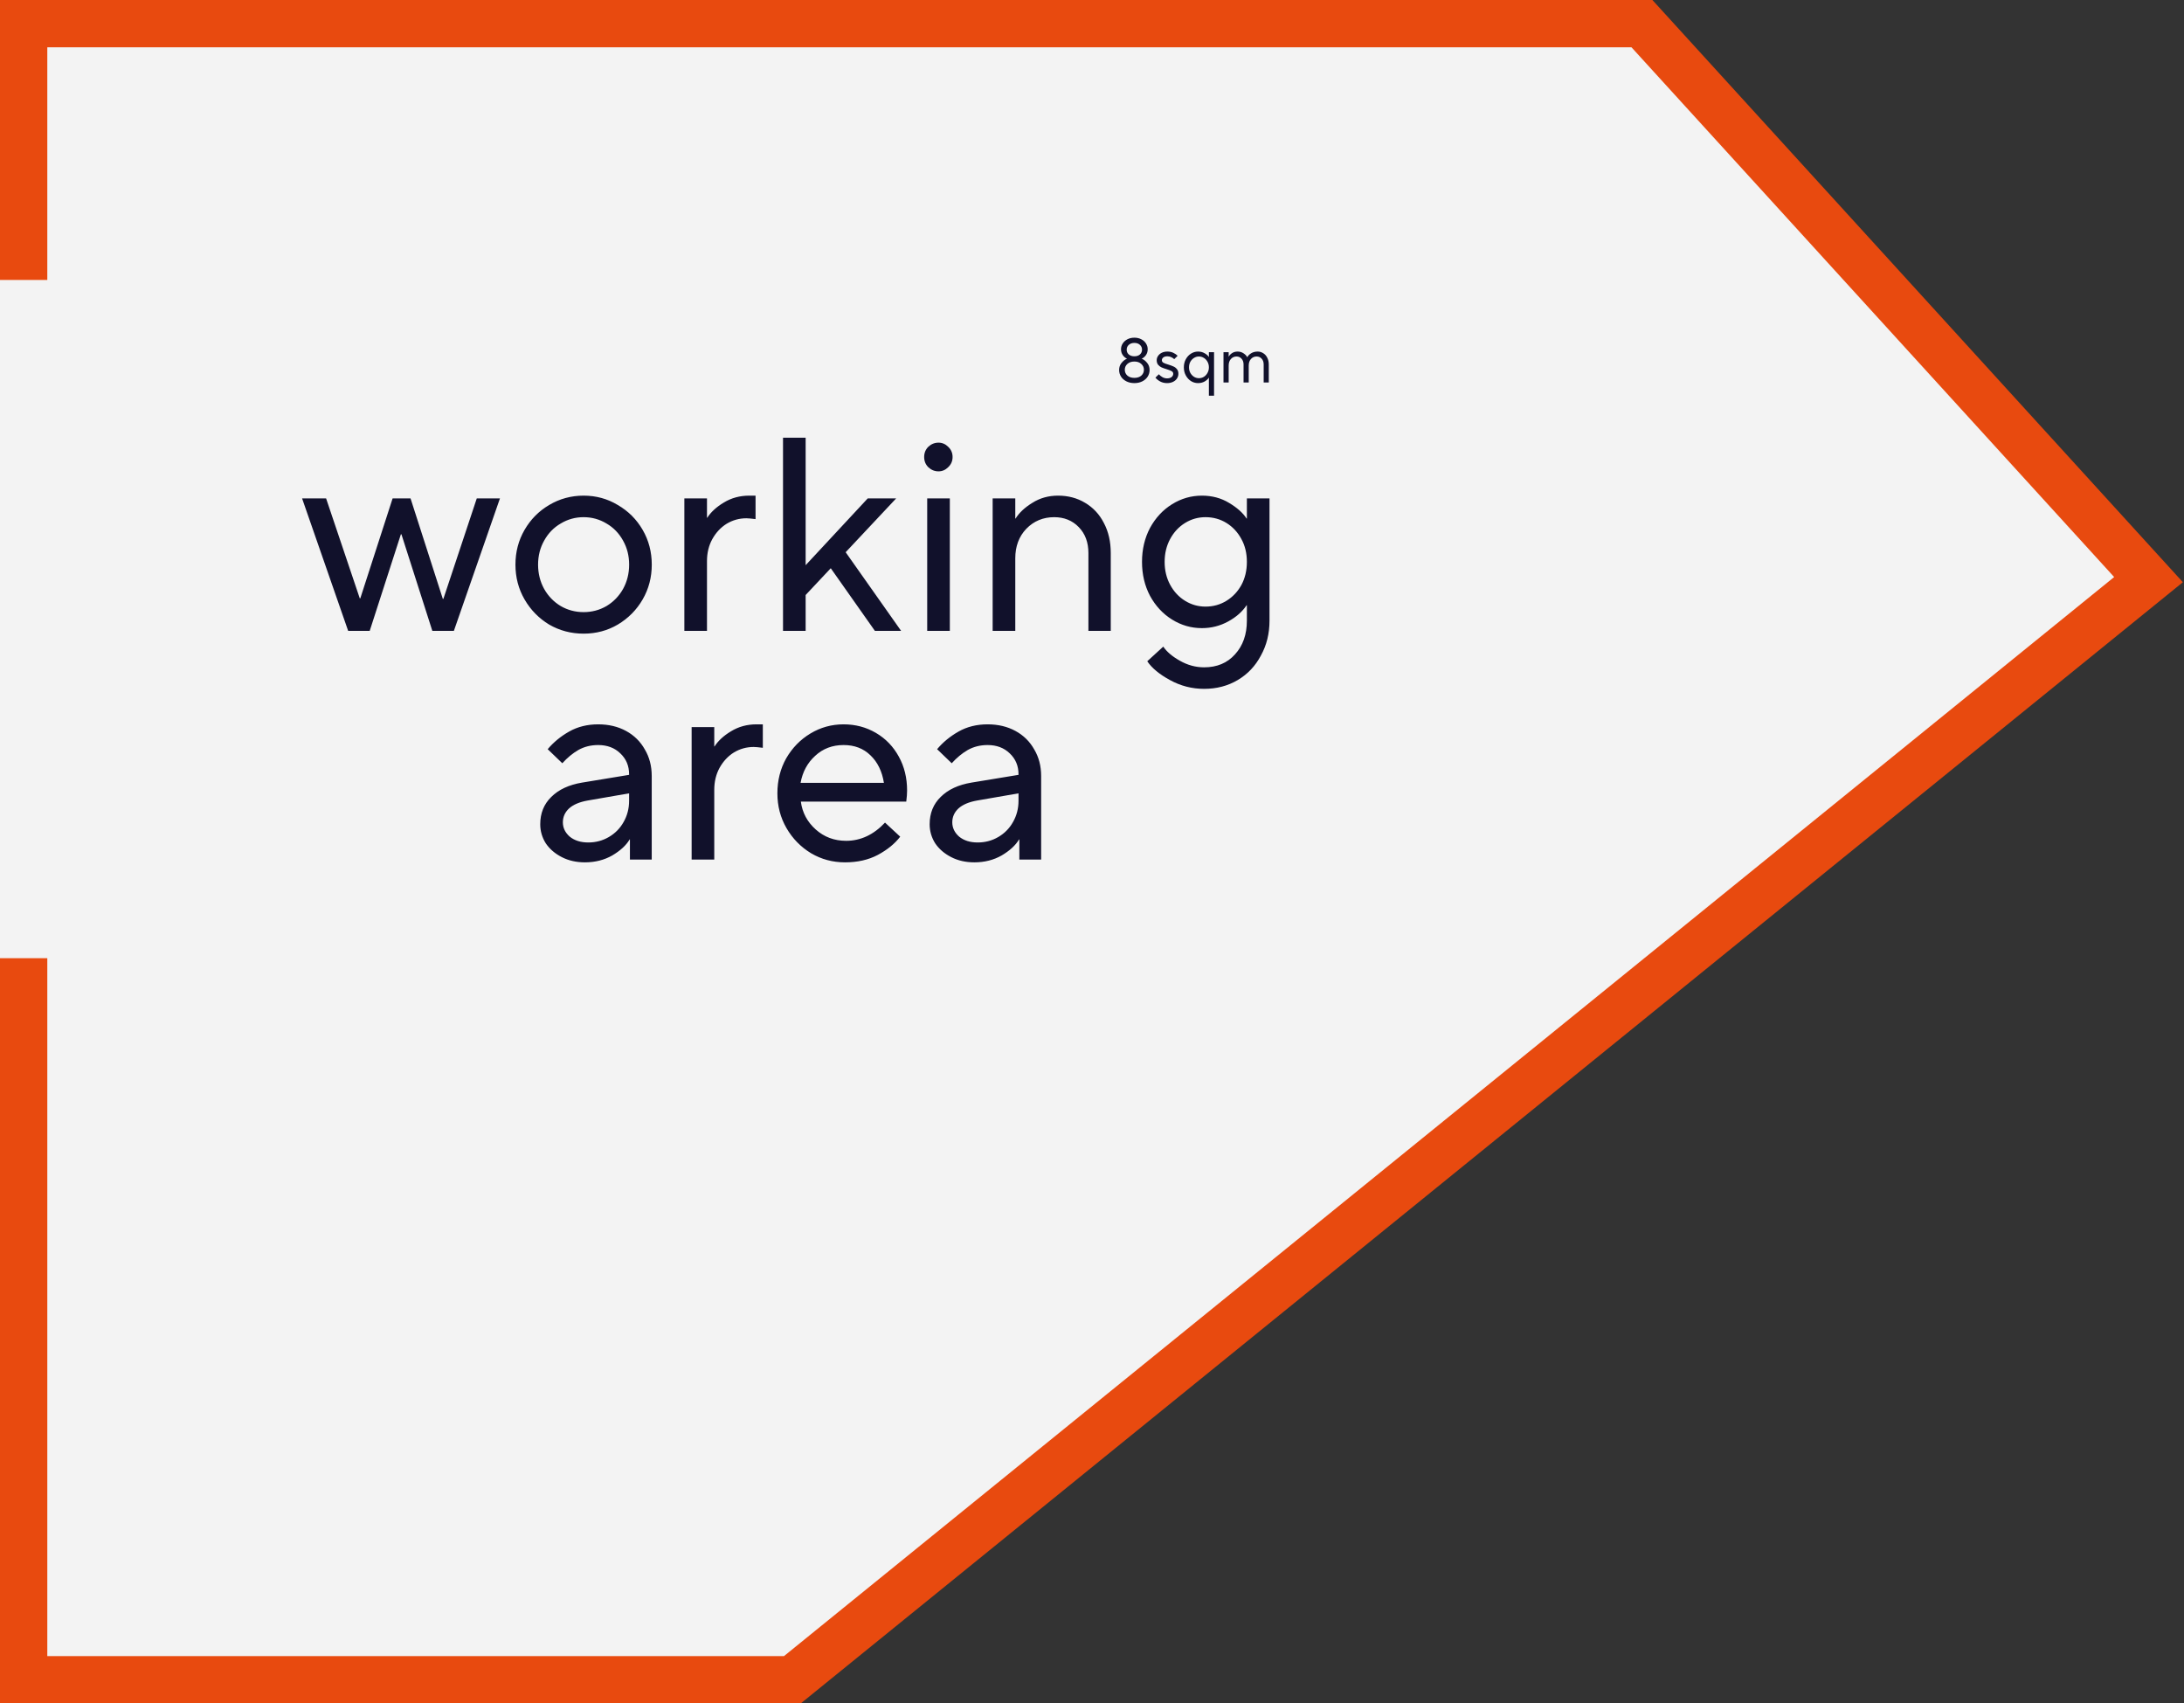 <svg width="554" height="432" viewBox="0 0 554 432" fill="none" xmlns="http://www.w3.org/2000/svg">
<rect x="0" y="0" width="554" height="432" fill="#333333" stroke="none"/>
<path d="M0 431V5L417 2L545 144L194 428L0 431Z" fill="#F3F3F3"/>
<path d="M6 71V6H416.5L545 147L201 426H6V243" stroke="#E84A0F" stroke-width="12"/>
<path d="M93.779 160H88.319L76.629 126.4H82.719L91.259 151.74H91.399L99.589 126.4H104.139L112.329 151.88H112.469L120.939 126.4L126.819 126.4L115.129 160H109.669L101.829 135.5H101.689L93.779 160ZM148.04 160.7C144.867 160.7 141.95 159.93 139.29 158.39C136.677 156.803 134.6 154.68 133.06 152.02C131.52 149.36 130.75 146.42 130.75 143.2C130.75 139.98 131.52 137.04 133.06 134.38C134.6 131.72 136.677 129.62 139.29 128.08C141.95 126.493 144.867 125.7 148.04 125.7C151.214 125.7 154.107 126.493 156.72 128.08C159.38 129.62 161.48 131.72 163.02 134.38C164.56 137.04 165.33 139.98 165.33 143.2C165.33 146.42 164.56 149.36 163.02 152.02C161.48 154.68 159.38 156.803 156.72 158.39C154.107 159.93 151.214 160.7 148.04 160.7ZM148.04 155.24C150.14 155.24 152.077 154.727 153.85 153.7C155.624 152.627 157.024 151.18 158.05 149.36C159.077 147.493 159.59 145.44 159.59 143.2C159.59 140.96 159.077 138.93 158.05 137.11C157.024 135.243 155.624 133.797 153.85 132.77C152.077 131.697 150.14 131.16 148.04 131.16C145.94 131.16 144.004 131.697 142.23 132.77C140.457 133.797 139.057 135.243 138.03 137.11C137.004 138.93 136.49 140.96 136.49 143.2C136.49 145.44 137.004 147.493 138.03 149.36C139.057 151.18 140.457 152.627 142.23 153.7C144.004 154.727 145.94 155.24 148.04 155.24ZM173.596 160V126.4H179.336V131.3H179.406C180.339 129.853 181.739 128.57 183.606 127.45C185.519 126.283 187.666 125.7 190.046 125.7H191.656V131.65C190.536 131.51 189.766 131.44 189.346 131.44C187.526 131.44 185.846 131.907 184.306 132.84C182.812 133.773 181.599 135.08 180.666 136.76C179.779 138.393 179.336 140.237 179.336 142.29V160L173.596 160ZM204.363 160H198.623V111L204.363 111V143.34L220.113 126.4H227.323L214.513 140.05L228.583 160H221.933L210.733 144.11L204.363 150.9V160ZM240.936 160H235.196V126.4H240.936V160ZM238.066 119.54C237.086 119.54 236.222 119.19 235.476 118.49C234.776 117.79 234.426 116.927 234.426 115.9C234.426 114.873 234.776 114.01 235.476 113.31C236.222 112.61 237.086 112.26 238.066 112.26C238.999 112.26 239.816 112.61 240.516 113.31C241.262 114.01 241.636 114.873 241.636 115.9C241.636 116.927 241.262 117.79 240.516 118.49C239.816 119.19 238.999 119.54 238.066 119.54ZM251.799 160V126.4H257.539V131.51H257.609C258.542 130.017 259.965 128.687 261.879 127.52C263.792 126.307 265.962 125.7 268.389 125.7C270.955 125.7 273.242 126.307 275.249 127.52C277.302 128.733 278.889 130.437 280.009 132.63C281.175 134.823 281.759 137.367 281.759 140.26V160H276.089V140.26C276.089 137.553 275.272 135.36 273.639 133.68C272.005 132 269.929 131.16 267.409 131.16C264.609 131.16 262.252 132.14 260.339 134.1C258.472 136.06 257.539 138.557 257.539 141.59V160H251.799ZM305.436 174.7C302.356 174.7 299.462 173.953 296.756 172.46C294.096 171.013 292.182 169.427 291.016 167.7L295.076 163.99C295.962 165.297 297.362 166.487 299.276 167.56C301.236 168.68 303.289 169.24 305.436 169.24C308.702 169.24 311.316 168.143 313.276 165.95C315.282 163.757 316.286 160.91 316.286 157.41V153.49H316.216C315.142 155.123 313.579 156.5 311.526 157.62C309.472 158.74 307.256 159.3 304.876 159.3C302.169 159.3 299.649 158.577 297.316 157.13C294.982 155.683 293.116 153.677 291.716 151.11C290.362 148.543 289.686 145.673 289.686 142.5C289.686 139.327 290.362 136.457 291.716 133.89C293.116 131.323 294.982 129.317 297.316 127.87C299.649 126.423 302.169 125.7 304.876 125.7C307.442 125.7 309.729 126.307 311.736 127.52C313.789 128.733 315.282 130.063 316.216 131.51H316.286V126.4H322.026V157.41C322.026 160.677 321.302 163.617 319.856 166.23C318.456 168.89 316.496 170.967 313.976 172.46C311.456 173.953 308.609 174.7 305.436 174.7ZM305.786 153.84C307.746 153.84 309.519 153.35 311.106 152.37C312.692 151.39 313.952 150.06 314.886 148.38C315.819 146.653 316.286 144.693 316.286 142.5C316.286 140.307 315.819 138.37 314.886 136.69C313.952 134.963 312.692 133.61 311.106 132.63C309.519 131.65 307.746 131.16 305.786 131.16C303.919 131.16 302.192 131.65 300.606 132.63C299.019 133.61 297.759 134.963 296.826 136.69C295.892 138.417 295.426 140.353 295.426 142.5C295.426 144.647 295.892 146.583 296.826 148.31C297.759 150.037 299.019 151.39 300.606 152.37C302.192 153.35 303.919 153.84 305.786 153.84ZM151.739 183.7C154.399 183.7 156.756 184.26 158.809 185.38C160.863 186.5 162.449 188.063 163.569 190.07C164.736 192.03 165.319 194.27 165.319 196.79V218H159.789V212.89H159.719C158.833 214.383 157.363 215.737 155.309 216.95C153.256 218.117 150.946 218.7 148.379 218.7C146.186 218.7 144.226 218.257 142.499 217.37C140.773 216.483 139.419 215.317 138.439 213.87C137.506 212.377 137.039 210.767 137.039 209.04C137.039 206.24 137.973 203.93 139.839 202.11C141.706 200.243 144.319 199.03 147.679 198.47L159.579 196.51V196.37C159.579 194.223 158.833 192.45 157.339 191.05C155.893 189.65 154.026 188.95 151.739 188.95C149.873 188.95 148.193 189.37 146.699 190.21C145.253 191.05 143.899 192.17 142.639 193.57L138.929 190C140.423 188.227 142.243 186.733 144.389 185.52C146.536 184.307 148.986 183.7 151.739 183.7ZM149.219 213.66C151.133 213.66 152.883 213.193 154.469 212.26C156.056 211.327 157.293 210.067 158.179 208.48C159.113 206.847 159.579 205.05 159.579 203.09V201.2L149.079 203.02C146.979 203.393 145.393 204.07 144.319 205.05C143.293 206.03 142.779 207.197 142.779 208.55C142.779 209.95 143.363 211.163 144.529 212.19C145.743 213.17 147.306 213.66 149.219 213.66ZM175.441 218V184.4H181.181V189.3H181.251C182.185 187.853 183.585 186.57 185.451 185.45C187.365 184.283 189.511 183.7 191.891 183.7H193.501V189.65C192.381 189.51 191.611 189.44 191.191 189.44C189.371 189.44 187.691 189.907 186.151 190.84C184.658 191.773 183.445 193.08 182.511 194.76C181.625 196.393 181.181 198.237 181.181 200.29V218H175.441ZM214.346 218.7C211.219 218.7 208.349 217.93 205.736 216.39C203.122 214.803 201.046 212.68 199.506 210.02C197.966 207.36 197.196 204.42 197.196 201.2C197.196 197.933 197.942 194.97 199.436 192.31C200.976 189.65 203.029 187.55 205.596 186.01C208.162 184.47 210.962 183.7 213.996 183.7C216.982 183.7 219.712 184.423 222.186 185.87C224.659 187.317 226.596 189.323 227.996 191.89C229.396 194.41 230.096 197.28 230.096 200.5C230.096 201.247 230.026 202.18 229.886 203.3H203.146C203.519 206.1 204.779 208.457 206.926 210.37C209.072 212.283 211.639 213.24 214.626 213.24C218.312 213.24 221.602 211.7 224.496 208.62L228.346 212.19C226.992 213.963 225.102 215.503 222.676 216.81C220.296 218.07 217.519 218.7 214.346 218.7ZM224.216 198.54C223.749 195.6 222.606 193.267 220.786 191.54C219.012 189.813 216.749 188.95 213.996 188.95C211.149 188.95 208.746 189.86 206.786 191.68C204.826 193.453 203.589 195.74 203.076 198.54H224.216ZM250.519 183.7C253.179 183.7 255.535 184.26 257.589 185.38C259.642 186.5 261.229 188.063 262.349 190.07C263.515 192.03 264.099 194.27 264.099 196.79V218H258.569V212.89H258.499C257.612 214.383 256.142 215.737 254.089 216.95C252.035 218.117 249.725 218.7 247.159 218.7C244.965 218.7 243.005 218.257 241.279 217.37C239.552 216.483 238.199 215.317 237.219 213.87C236.285 212.377 235.819 210.767 235.819 209.04C235.819 206.24 236.752 203.93 238.619 202.11C240.485 200.243 243.099 199.03 246.459 198.47L258.359 196.51V196.37C258.359 194.223 257.612 192.45 256.119 191.05C254.672 189.65 252.805 188.95 250.519 188.95C248.652 188.95 246.972 189.37 245.479 190.21C244.032 191.05 242.679 192.17 241.419 193.57L237.709 190C239.202 188.227 241.022 186.733 243.169 185.52C245.315 184.307 247.765 183.7 250.519 183.7ZM247.999 213.66C249.912 213.66 251.662 213.193 253.249 212.26C254.835 211.327 256.072 210.067 256.959 208.48C257.892 206.847 258.359 205.05 258.359 203.09V201.2L247.859 203.02C245.759 203.393 244.172 204.07 243.099 205.05C242.072 206.03 241.559 207.197 241.559 208.55C241.559 209.95 242.142 211.163 243.309 212.19C244.522 213.17 246.085 213.66 247.999 213.66Z" fill="#11112B"/>
<path d="M287.752 97.16C286.995 97.16 286.317 97.011 285.72 96.712C285.133 96.413 284.68 96.013 284.36 95.512C284.04 95 283.88 94.44 283.88 93.832C283.88 93.128 284.088 92.525 284.504 92.024C284.92 91.512 285.379 91.16 285.88 90.968C285.443 90.765 285.08 90.456 284.792 90.04C284.504 89.624 284.36 89.133 284.36 88.568C284.36 88.045 284.504 87.56 284.792 87.112C285.08 86.664 285.48 86.307 285.992 86.04C286.504 85.773 287.091 85.64 287.752 85.64C288.403 85.64 288.984 85.773 289.496 86.04C290.019 86.307 290.419 86.664 290.696 87.112C290.984 87.56 291.128 88.045 291.128 88.568C291.128 89.133 290.984 89.624 290.696 90.04C290.408 90.456 290.045 90.765 289.608 90.968C290.109 91.16 290.568 91.512 290.984 92.024C291.4 92.525 291.608 93.128 291.608 93.832C291.608 94.44 291.448 95 291.128 95.512C290.808 96.013 290.355 96.413 289.768 96.712C289.181 97.011 288.509 97.16 287.752 97.16ZM287.752 90.36C288.339 90.36 288.808 90.205 289.16 89.896C289.512 89.576 289.688 89.171 289.688 88.68C289.688 88.189 289.512 87.784 289.16 87.464C288.808 87.133 288.339 86.968 287.752 86.968C287.165 86.968 286.691 87.133 286.328 87.464C285.976 87.784 285.8 88.189 285.8 88.68C285.8 89.171 285.976 89.576 286.328 89.896C286.691 90.205 287.165 90.36 287.752 90.36ZM287.752 95.832C288.488 95.832 289.075 95.64 289.512 95.256C289.949 94.861 290.168 94.365 290.168 93.768C290.168 93.181 289.944 92.691 289.496 92.296C289.059 91.891 288.477 91.688 287.752 91.688C287.016 91.688 286.424 91.891 285.976 92.296C285.539 92.691 285.32 93.181 285.32 93.768C285.32 94.365 285.539 94.861 285.976 95.256C286.424 95.64 287.016 95.832 287.752 95.832ZM296.036 97.16C295.396 97.16 294.815 97.021 294.292 96.744C293.77 96.456 293.37 96.131 293.092 95.768L293.956 94.92C294.191 95.187 294.49 95.427 294.852 95.64C295.226 95.853 295.62 95.96 296.036 95.96C296.527 95.96 296.911 95.848 297.188 95.624C297.466 95.4 297.604 95.123 297.604 94.792C297.604 94.504 297.471 94.285 297.204 94.136C296.938 93.976 296.522 93.811 295.956 93.64C295.423 93.48 294.986 93.325 294.644 93.176C294.303 93.016 294.01 92.792 293.764 92.504C293.53 92.205 293.412 91.821 293.412 91.352C293.412 90.968 293.524 90.611 293.748 90.28C293.972 89.939 294.287 89.667 294.692 89.464C295.108 89.261 295.583 89.16 296.116 89.16C296.692 89.16 297.199 89.267 297.636 89.48C298.084 89.693 298.447 89.944 298.724 90.232L297.86 91.08C297.658 90.888 297.407 90.723 297.108 90.584C296.81 90.435 296.479 90.36 296.116 90.36C295.679 90.36 295.338 90.456 295.092 90.648C294.847 90.84 294.724 91.075 294.724 91.352C294.724 91.629 294.852 91.843 295.108 91.992C295.375 92.141 295.786 92.296 296.34 92.456C296.874 92.616 297.311 92.776 297.652 92.936C298.004 93.085 298.303 93.315 298.548 93.624C298.794 93.923 298.916 94.312 298.916 94.792C298.916 95.219 298.799 95.613 298.564 95.976C298.33 96.339 297.994 96.627 297.556 96.84C297.119 97.053 296.612 97.16 296.036 97.16ZM306.649 100.36V95.784H306.633C306.42 96.136 306.068 96.456 305.577 96.744C305.087 97.021 304.527 97.16 303.897 97.16C303.257 97.16 302.66 96.989 302.105 96.648C301.561 96.296 301.124 95.816 300.793 95.208C300.463 94.6 300.297 93.917 300.297 93.16C300.297 92.403 300.463 91.72 300.793 91.112C301.124 90.504 301.561 90.029 302.105 89.688C302.66 89.336 303.257 89.16 303.897 89.16C304.527 89.16 305.087 89.304 305.577 89.592C306.068 89.869 306.42 90.184 306.633 90.536H306.649V89.32H307.961V100.36H306.649ZM304.121 95.912C304.58 95.912 305.001 95.795 305.385 95.56C305.769 95.315 306.073 94.984 306.297 94.568C306.532 94.152 306.649 93.683 306.649 93.16C306.649 92.637 306.532 92.168 306.297 91.752C306.073 91.336 305.769 91.011 305.385 90.776C305.001 90.531 304.58 90.408 304.121 90.408C303.673 90.408 303.257 90.531 302.873 90.776C302.489 91.011 302.18 91.336 301.945 91.752C301.721 92.168 301.609 92.637 301.609 93.16C301.609 93.683 301.721 94.152 301.945 94.568C302.18 94.984 302.489 95.315 302.873 95.56C303.257 95.795 303.673 95.912 304.121 95.912ZM310.356 97V89.32H311.668V90.456H311.684C311.844 90.125 312.122 89.827 312.516 89.56C312.922 89.293 313.391 89.16 313.924 89.16C314.5 89.16 315.007 89.309 315.444 89.608C315.882 89.896 316.191 90.221 316.372 90.584H316.404C316.575 90.221 316.89 89.896 317.348 89.608C317.818 89.309 318.378 89.16 319.028 89.16C319.54 89.16 320.01 89.299 320.436 89.576C320.874 89.843 321.215 90.227 321.46 90.728C321.716 91.219 321.844 91.789 321.844 92.44V97H320.548V92.44C320.548 91.821 320.378 91.331 320.036 90.968C319.695 90.595 319.268 90.408 318.756 90.408C318.18 90.408 317.7 90.621 317.316 91.048C316.943 91.464 316.756 92.024 316.756 92.728V97H315.444V92.44C315.444 91.821 315.274 91.331 314.932 90.968C314.591 90.595 314.17 90.408 313.668 90.408C313.092 90.408 312.612 90.621 312.228 91.048C311.855 91.464 311.668 92.024 311.668 92.728V97H310.356Z" fill="#11112B"/>
</svg>

